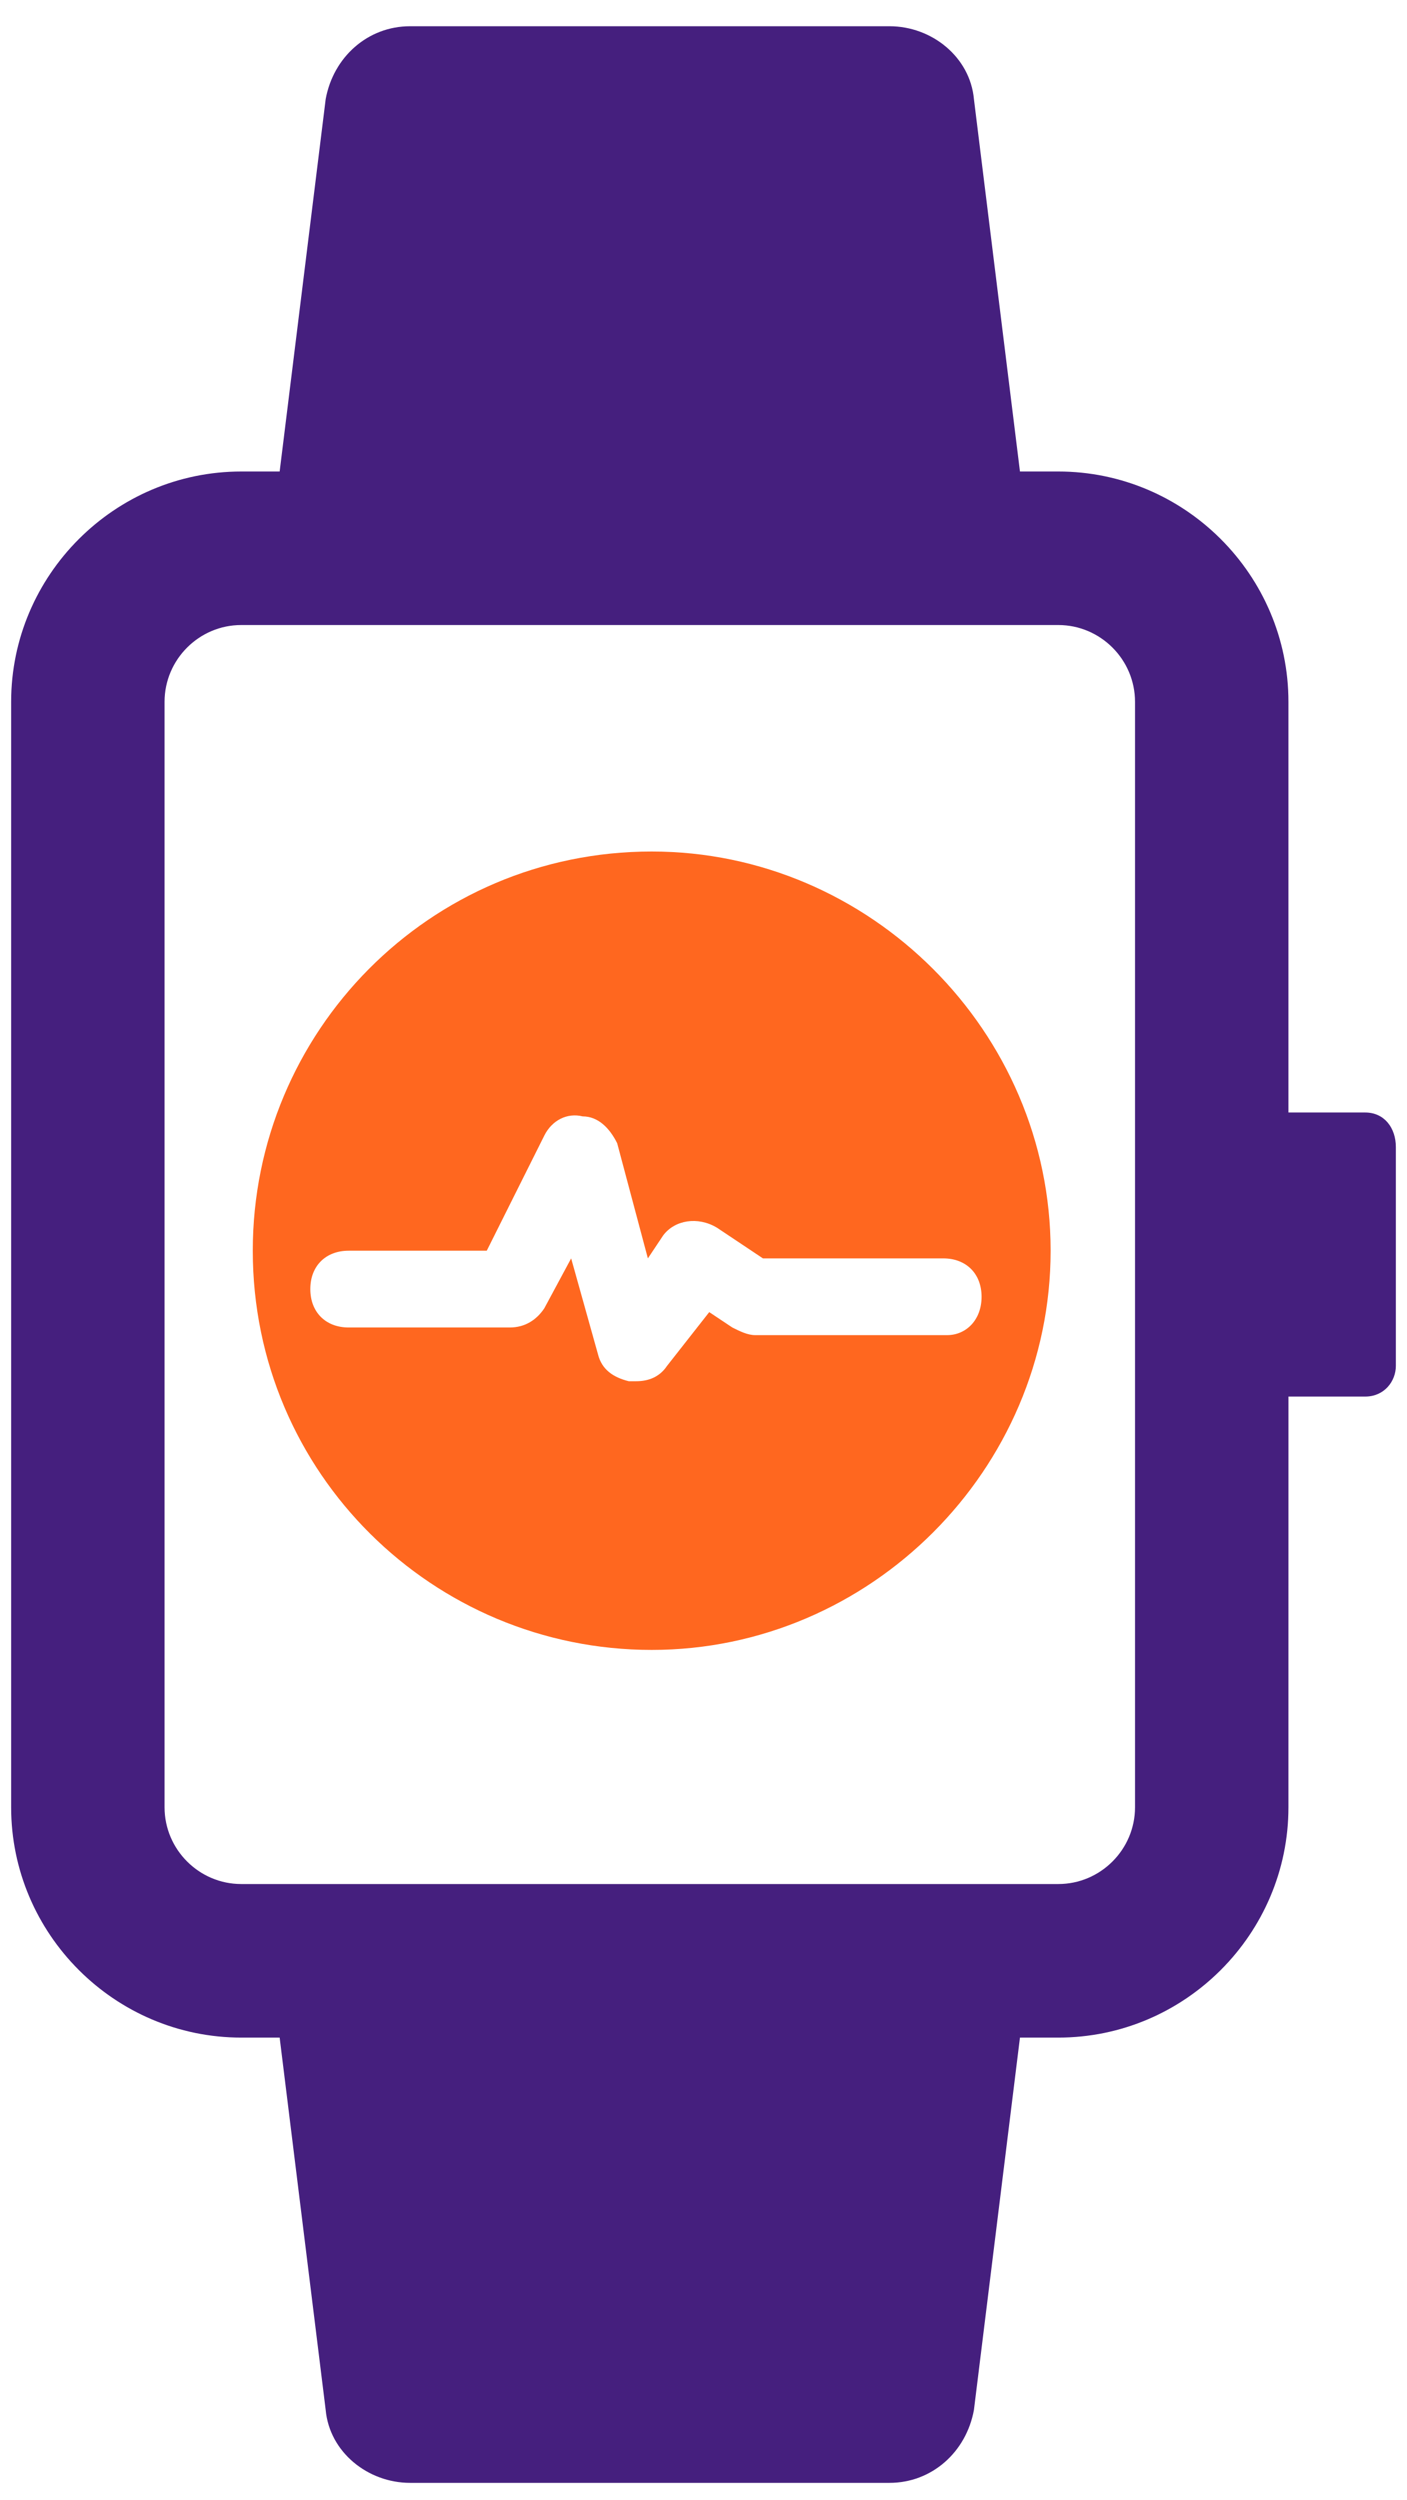 <svg width="49" height="87" viewBox="0 0 49 87" fill="none" xmlns="http://www.w3.org/2000/svg">
<path d="M47.543 38.717H44.871V24.424C44.871 20.015 41.265 16.409 36.856 16.409H35.521L33.918 3.451C33.784 1.982 32.448 0.913 30.979 0.913H14.281C12.811 0.913 11.609 1.982 11.342 3.451L9.739 16.409H8.403C3.995 16.409 0.388 20.016 0.388 24.424V62.897C0.388 67.305 3.995 70.912 8.403 70.912H9.739L11.342 83.869C11.476 85.339 12.811 86.408 14.281 86.408H30.979C32.448 86.408 33.651 85.339 33.918 83.869L35.521 70.912H36.856C41.265 70.912 44.871 67.305 44.871 62.897L44.872 48.603H47.543C48.212 48.603 48.612 48.069 48.612 47.534V39.92C48.612 39.252 48.211 38.717 47.543 38.717ZM39.528 62.897C39.528 64.366 38.326 65.568 36.856 65.568H8.403C6.933 65.568 5.731 64.366 5.731 62.897L5.731 24.424C5.731 22.954 6.933 21.752 8.402 21.752H36.856C38.326 21.752 39.528 22.955 39.528 24.424L39.528 62.897Z" fill="#451F7E"/>
<path d="M22.696 29.634C14.948 29.634 8.803 35.912 8.803 43.527C8.803 51.275 15.082 57.42 22.696 57.42C30.311 57.42 36.589 51.141 36.589 43.527C36.589 35.912 30.311 29.634 22.696 29.634ZM32.982 46.465H26.303C26.036 46.465 25.769 46.332 25.502 46.198L24.7 45.664L23.231 47.534C22.963 47.935 22.563 48.069 22.162 48.069H21.895C21.36 47.935 20.96 47.668 20.826 47.133L19.891 43.794L18.956 45.531C18.689 45.931 18.288 46.199 17.753 46.199H12.143C11.341 46.199 10.807 45.664 10.807 44.863C10.807 44.061 11.341 43.527 12.143 43.527H16.952L18.956 39.52C19.223 38.985 19.757 38.718 20.291 38.852C20.826 38.852 21.227 39.252 21.494 39.787L22.563 43.794L23.097 42.993C23.498 42.458 24.299 42.325 24.967 42.725L26.57 43.794H32.849C33.65 43.794 34.184 44.328 34.184 45.13C34.185 45.931 33.651 46.465 32.982 46.465Z" fill="#FF671F"/>
</svg>

